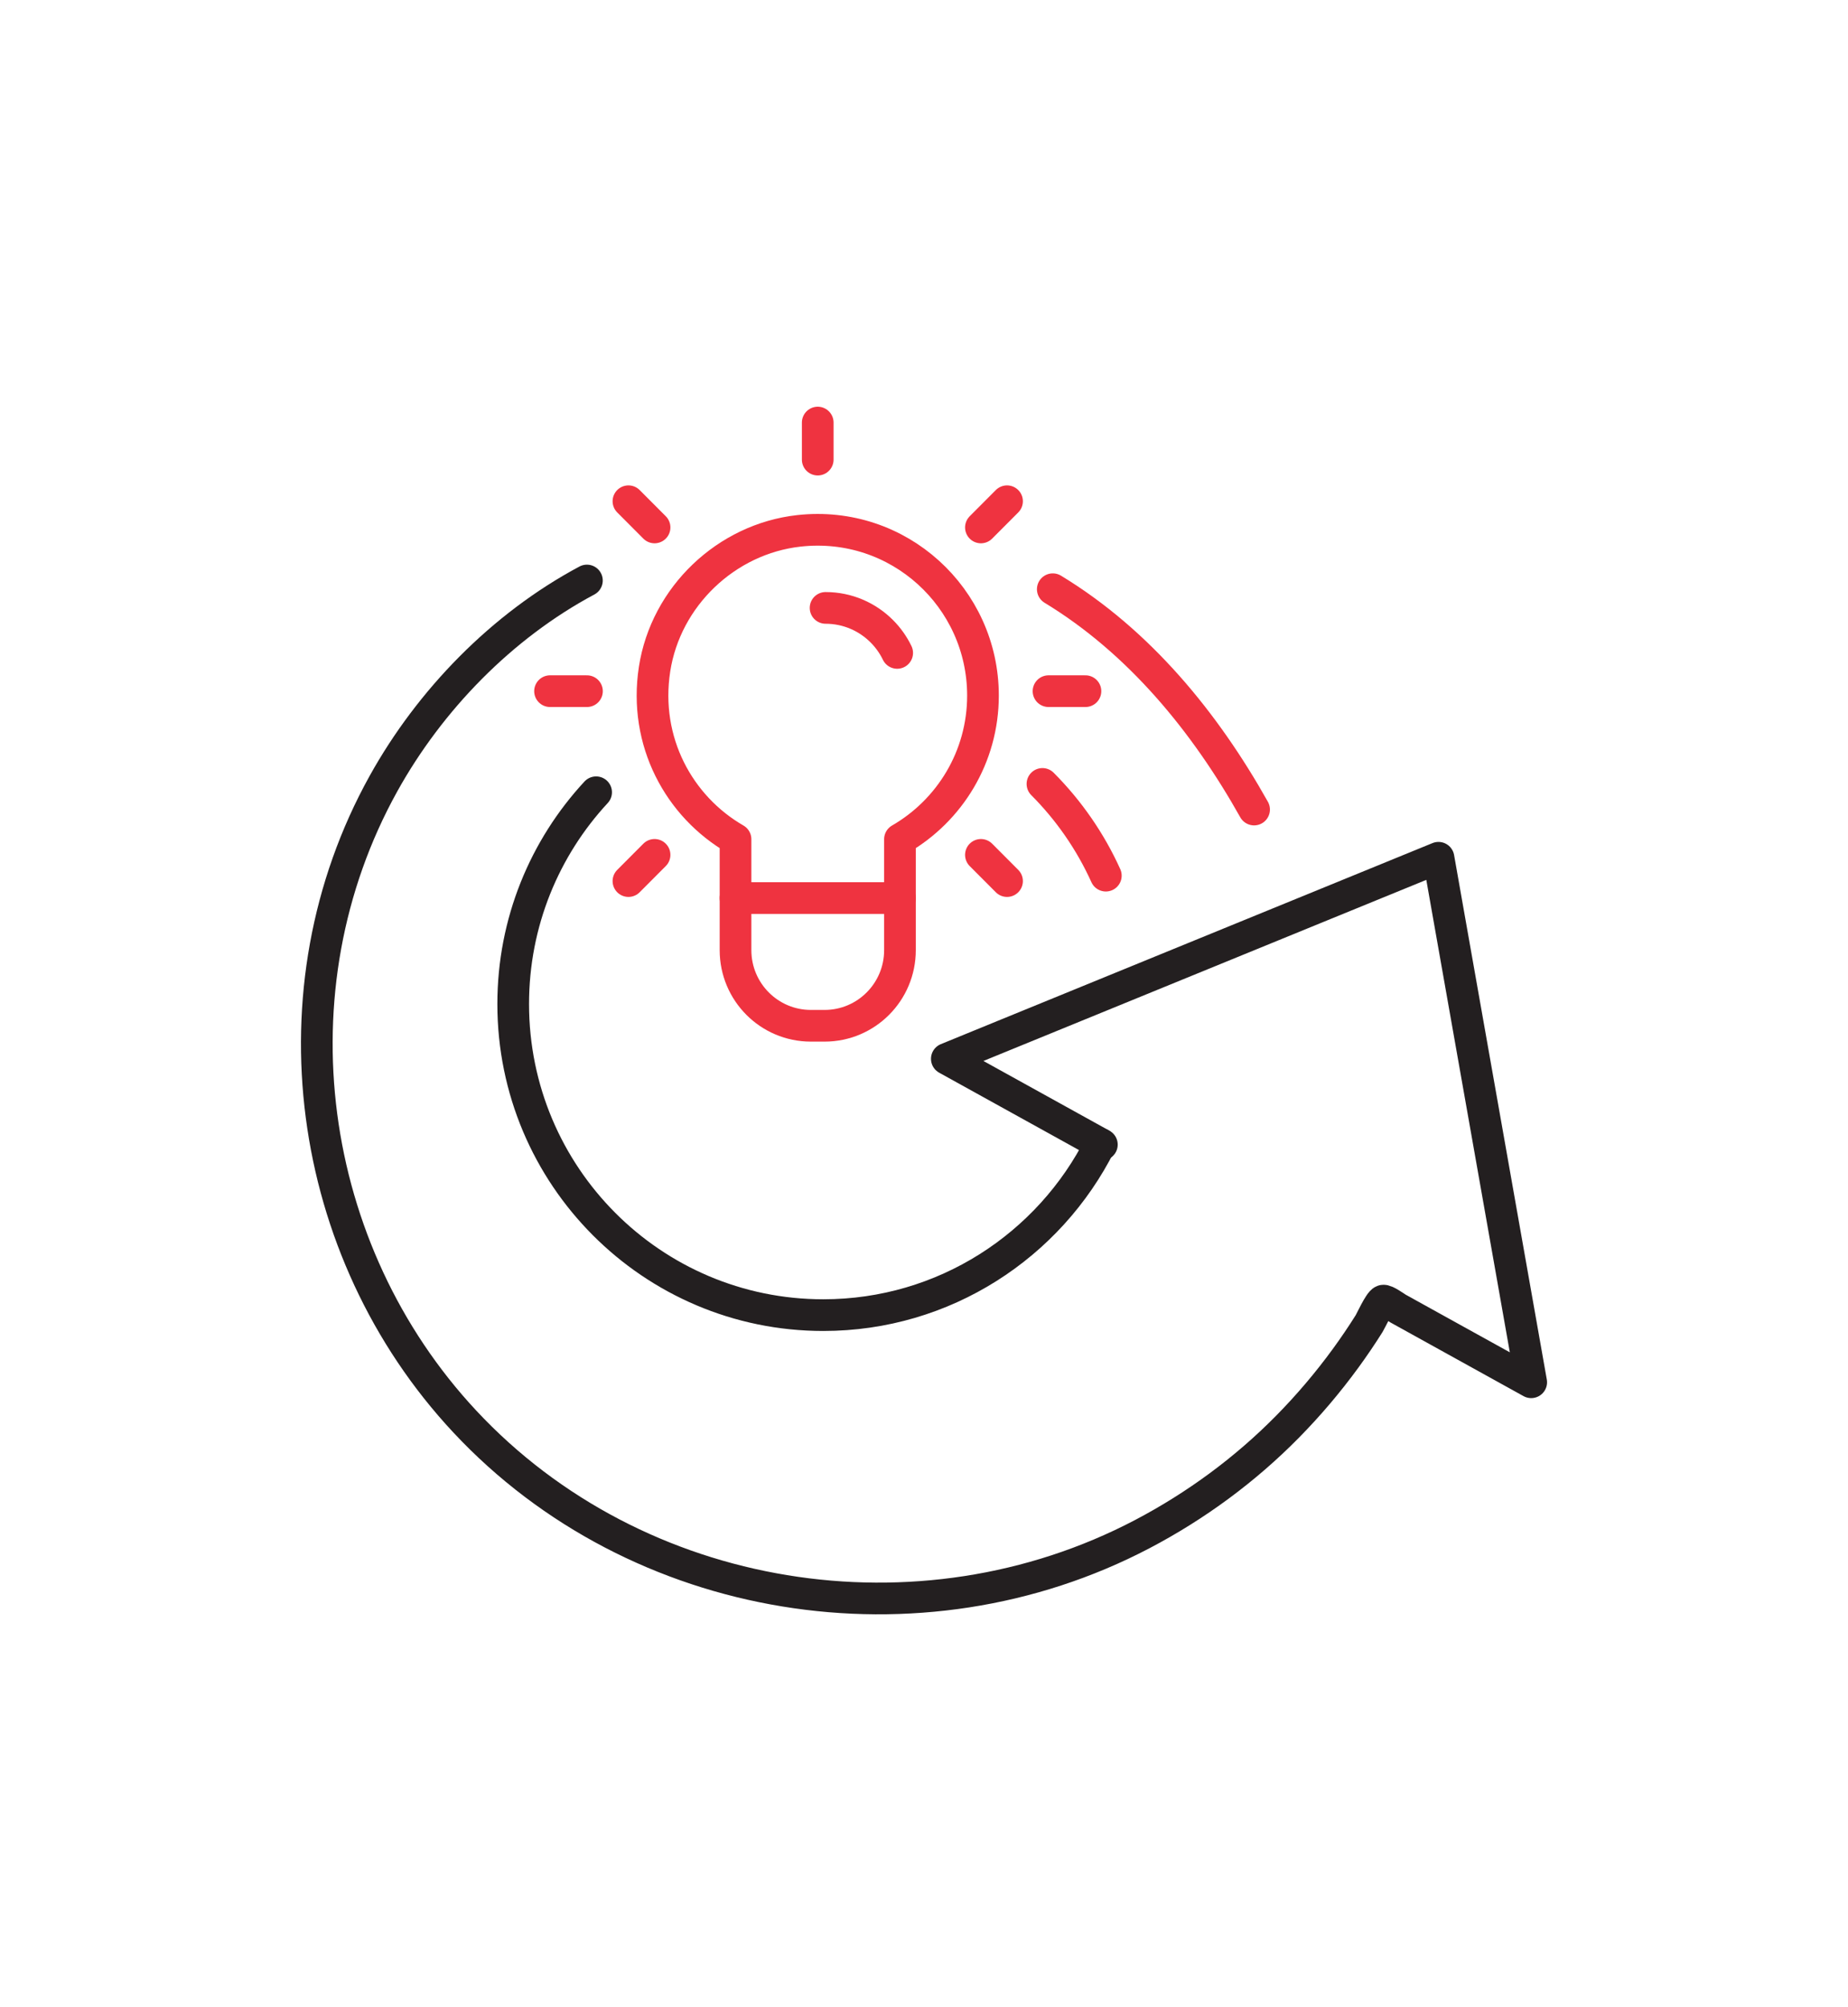 <svg width="105" height="114" viewBox="0 0 105 114" fill="none" xmlns="http://www.w3.org/2000/svg">
<rect width="105" height="114" fill="white"/>
<path d="M33.347 32.97C28.511 35.551 24.419 39.764 21.784 44.513C15.301 56.197 17.346 71.031 26.409 80.736C36.19 91.21 52.257 93.766 64.902 87.131C67.949 85.532 70.75 83.474 73.166 81.019C74.352 79.814 75.45 78.521 76.447 77.155C76.918 76.51 77.366 75.85 77.791 75.174C77.888 75.021 78.379 73.94 78.581 73.873C78.734 73.823 79.294 74.242 79.439 74.322L81.466 75.444C83.013 76.299 84.559 77.155 86.106 78.011C86.404 78.176 86.702 78.341 87 78.506C86.407 75.156 85.815 71.807 85.223 68.458C84.278 63.114 83.332 57.769 82.387 52.424C82.169 51.188 81.95 49.953 81.732 48.717C78.591 50.001 75.45 51.285 72.31 52.568C67.297 54.617 62.285 56.666 57.273 58.714C56.114 59.188 54.956 59.662 53.797 60.136C56.733 61.76 59.67 63.385 62.606 65.009" stroke="#231F20" stroke-width="1.8" stroke-linecap="round" stroke-linejoin="round"/>
<path d="M71.255 45.978C68.464 41.008 64.728 36.445 59.817 33.465" stroke="#EF3340" stroke-width="1.8" stroke-linecap="round" stroke-linejoin="round"/>
<path d="M33.87 44.997C30.947 48.151 29.159 52.378 29.159 57.023C29.159 66.782 37.047 74.693 46.777 74.693C53.659 74.693 59.619 70.735 62.519 64.966" stroke="#231F20" stroke-width="1.8" stroke-linecap="round" stroke-linejoin="round"/>
<path d="M62.831 49.733C61.948 47.781 60.722 46.019 59.23 44.523" stroke="#EF3340" stroke-width="1.8" stroke-linecap="round" stroke-linejoin="round"/>
<path d="M46.908 34.526C48.156 34.526 49.286 35.034 50.104 35.854C50.459 36.21 50.755 36.624 50.976 37.082" stroke="#EF3340" stroke-width="1.8" stroke-linecap="round" stroke-linejoin="round"/>
<path fill-rule="evenodd" clip-rule="evenodd" d="M55.851 39.506C55.851 33.953 51.056 29.522 45.392 30.15C41.262 30.608 37.827 33.884 37.191 38.002C36.556 42.111 38.577 45.81 41.791 47.665V53.965C41.791 56.337 43.708 58.259 46.072 58.259H46.852C49.217 58.259 51.134 56.337 51.134 53.965V47.665C53.95 46.04 55.851 42.998 55.851 39.506Z" stroke="#EF3340" stroke-width="1.8" stroke-linecap="round" stroke-linejoin="round"/>
<path d="M41.791 51.005H51.134" stroke="#EF3340" stroke-width="1.8" stroke-linecap="round" stroke-linejoin="round"/>
<path d="M59.575 39.255H61.673" stroke="#EF3340" stroke-width="1.8" stroke-linecap="round" stroke-linejoin="round"/>
<path d="M31.252 39.255H33.35" stroke="#EF3340" stroke-width="1.8" stroke-linecap="round" stroke-linejoin="round"/>
<path d="M46.462 26.104V24" stroke="#EF3340" stroke-width="1.8" stroke-linecap="round" stroke-linejoin="round"/>
<path d="M55.734 29.956L57.218 28.468" stroke="#EF3340" stroke-width="1.8" stroke-linecap="round" stroke-linejoin="round"/>
<path d="M35.707 50.041L37.191 48.553" stroke="#EF3340" stroke-width="1.8" stroke-linecap="round" stroke-linejoin="round"/>
<path d="M37.191 29.956L35.707 28.468" stroke="#EF3340" stroke-width="1.8" stroke-linecap="round" stroke-linejoin="round"/>
<path d="M57.218 50.041L55.734 48.553" stroke="#EF3340" stroke-width="1.8" stroke-linecap="round" stroke-linejoin="round"/>
</svg>
